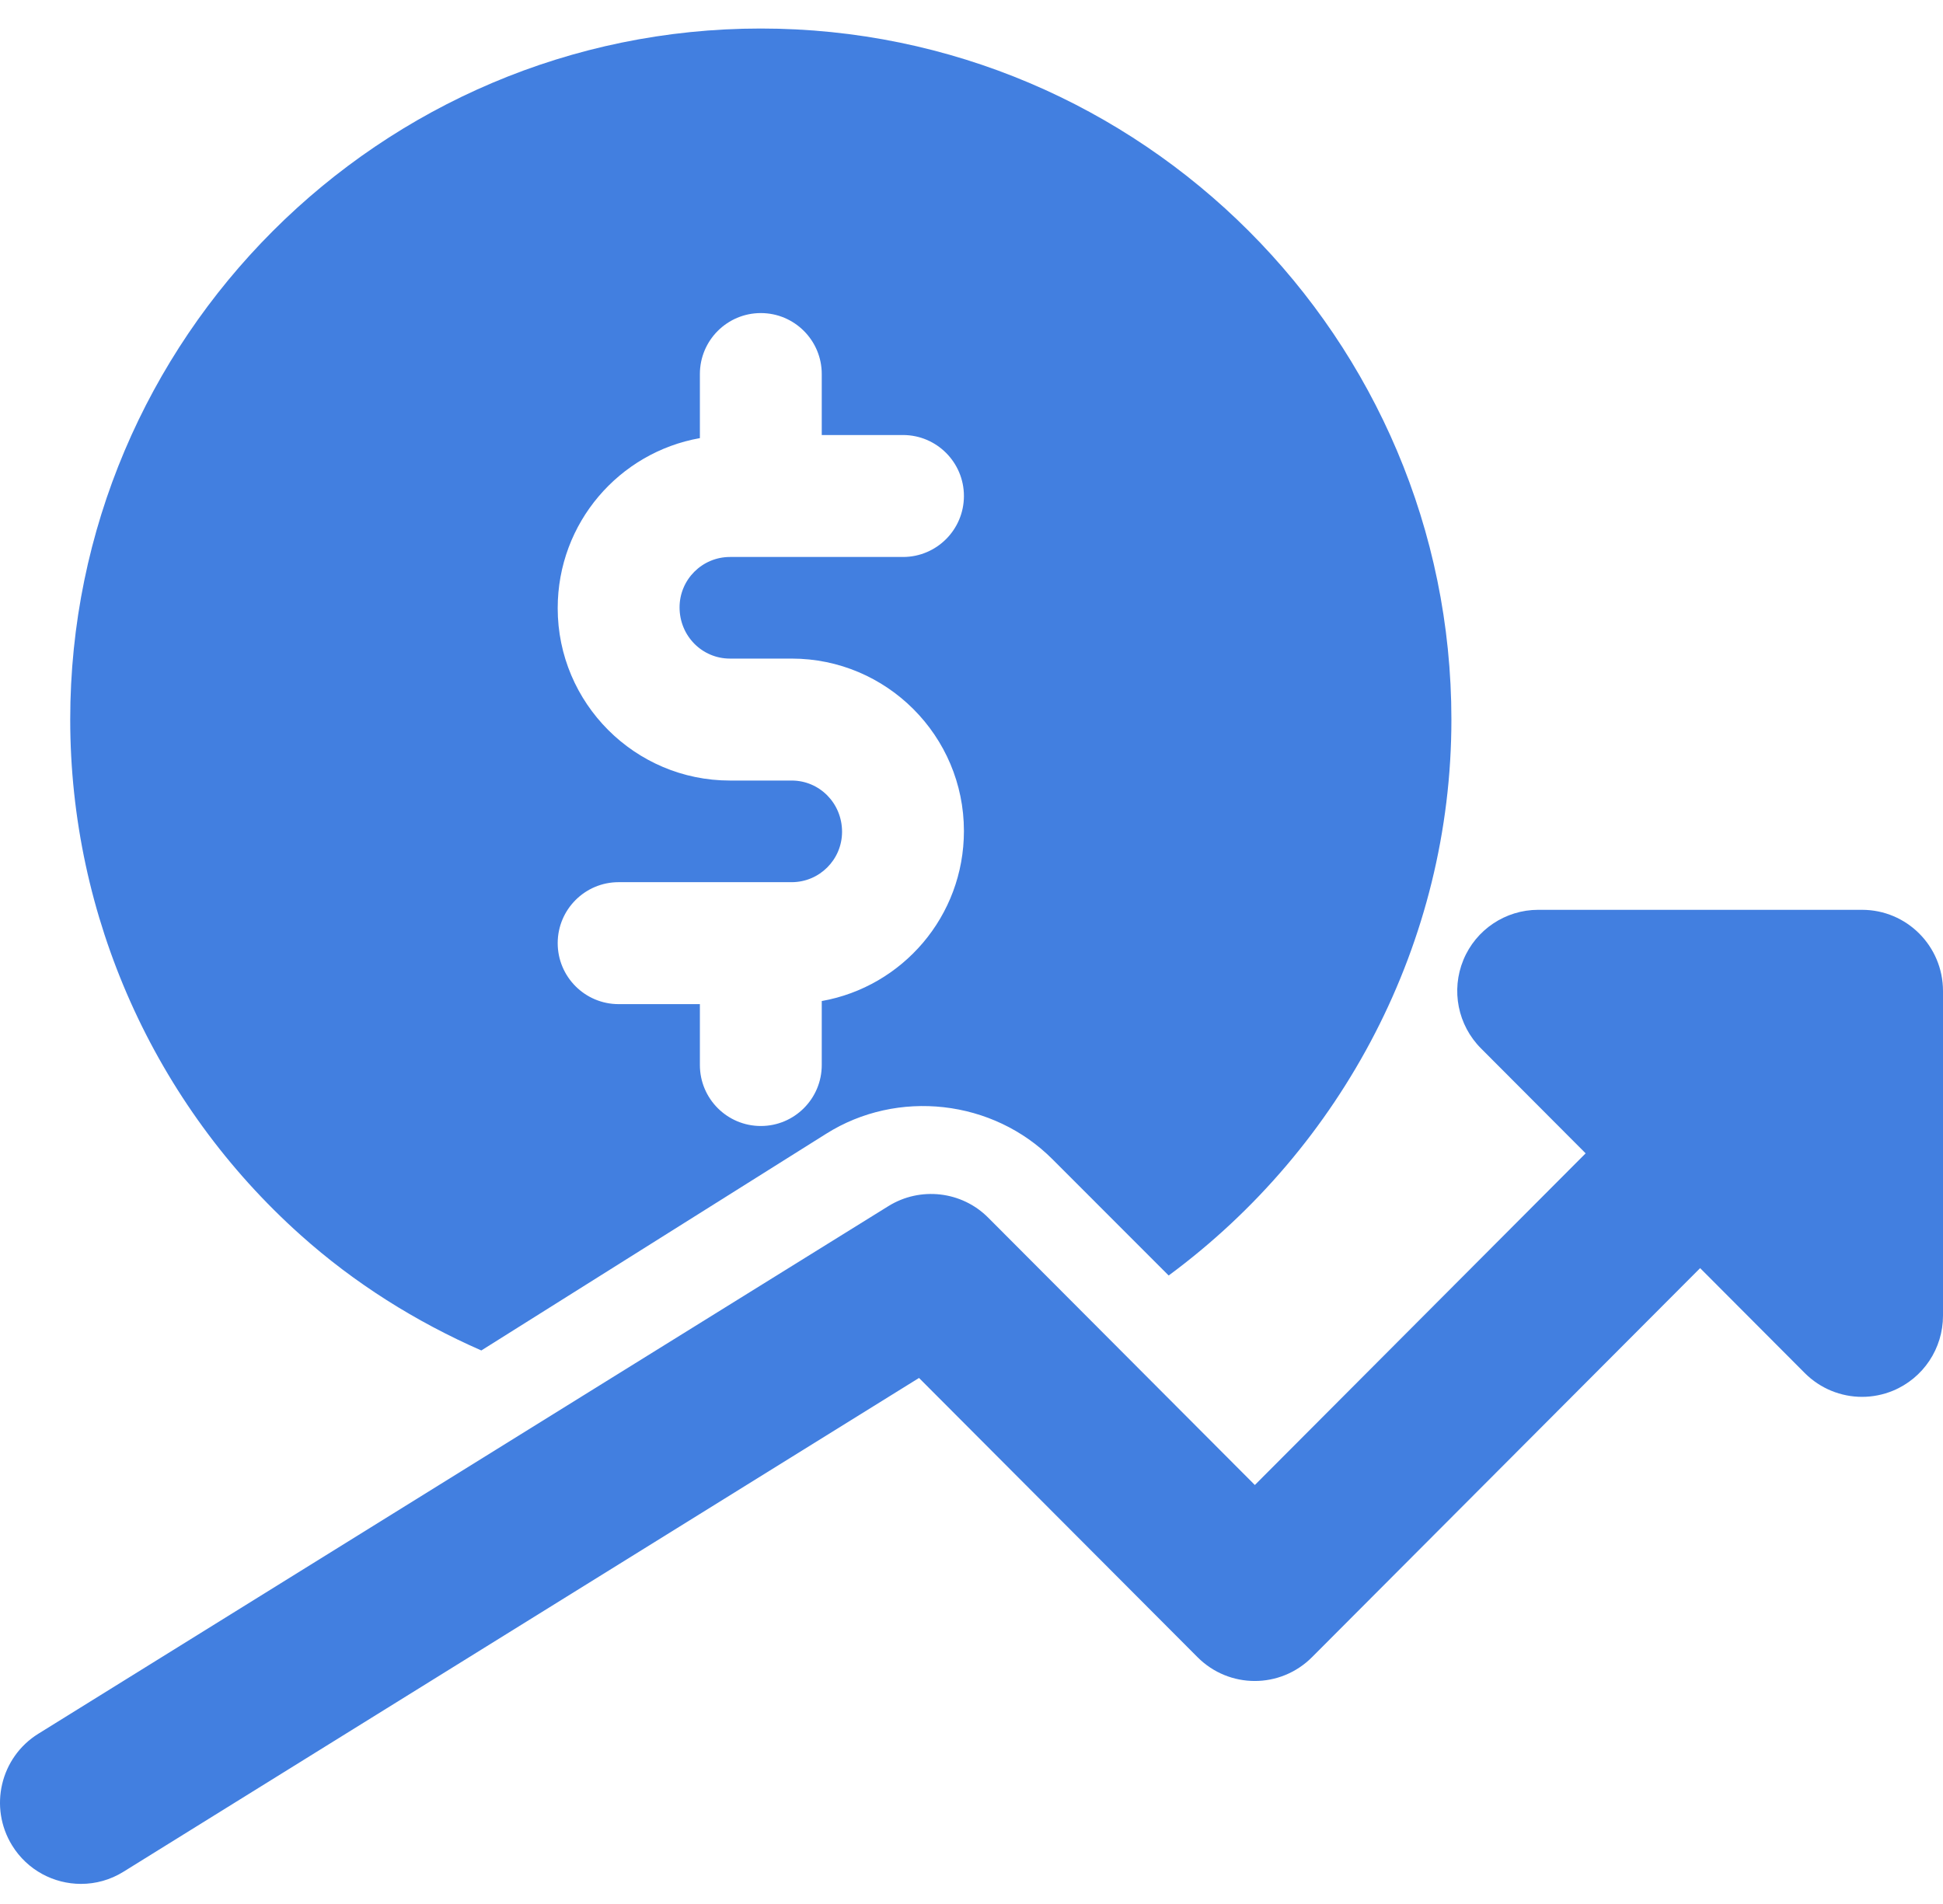 <?xml version="1.0" encoding="UTF-8"?> <svg xmlns="http://www.w3.org/2000/svg" width="100" height="98" viewBox="0 0 100 98" fill="none"><g clip-path="url(#clip0_379_1754)"><path fill-rule="evenodd" clip-rule="evenodd" d="M24.772 69.509C21.398 68.028 18.249 66.057 15.473 63.571C7.934 56.83 3.614 47.159 3.614 37.037C3.614 17.424 19.558 1.468 39.156 1.468C58.755 1.468 74.699 17.424 74.699 37.037C74.699 48.494 69.091 59.052 60.147 65.651L54.18 59.68C51.107 56.587 46.19 56.039 42.518 58.357L24.772 69.509ZM28.703 31.304C28.703 36.196 32.68 40.175 37.568 40.175H40.746C42.176 40.175 43.338 41.339 43.338 42.812C43.338 44.243 42.176 45.406 40.746 45.406H31.839C30.108 45.406 28.703 46.812 28.703 48.544C28.703 50.277 30.108 51.683 31.839 51.683H36.021V54.817C36.021 56.55 37.426 57.956 39.157 57.956C40.888 57.956 42.293 56.55 42.293 54.817V51.524C46.441 50.787 49.61 47.168 49.61 42.77C49.61 37.878 45.634 33.898 40.746 33.898H37.568C36.138 33.898 34.975 32.735 34.975 31.262C34.975 29.831 36.138 28.668 37.568 28.668H46.474C48.205 28.668 49.61 27.262 49.61 25.529C49.61 23.797 48.205 22.391 46.474 22.391H42.293V19.252C42.293 17.52 40.888 16.114 39.157 16.114C37.426 16.114 36.021 17.52 36.021 19.252V22.55C31.873 23.286 28.703 26.906 28.703 31.304Z" fill="#427FE0"></path><path d="M95.833 46.829H79.166C77.483 46.829 75.958 47.849 75.316 49.407C74.671 50.969 75.029 52.766 76.221 53.961L81.608 59.363L64.583 76.434L50.862 62.676C49.499 61.302 47.358 61.064 45.724 62.079L1.974 89.236C0.015 90.451 -0.585 93.025 0.623 94.985C1.411 96.263 2.774 96.965 4.169 96.965C4.919 96.965 5.674 96.764 6.357 96.338L47.299 70.924L61.633 85.296C63.262 86.93 65.895 86.93 67.525 85.296L87.5 65.271L92.887 70.673C93.683 71.471 94.75 71.897 95.833 71.897C96.371 71.897 96.912 71.793 97.429 71.579C98.987 70.932 100 69.407 100 67.719V51.007C100 48.701 98.137 46.829 95.833 46.829Z" fill="#427FE0"></path></g><defs><clipPath id="clip0_379_1754"><rect width="100" height="97.436" fill="white" transform="translate(0 0.282)"></rect></clipPath></defs></svg> 